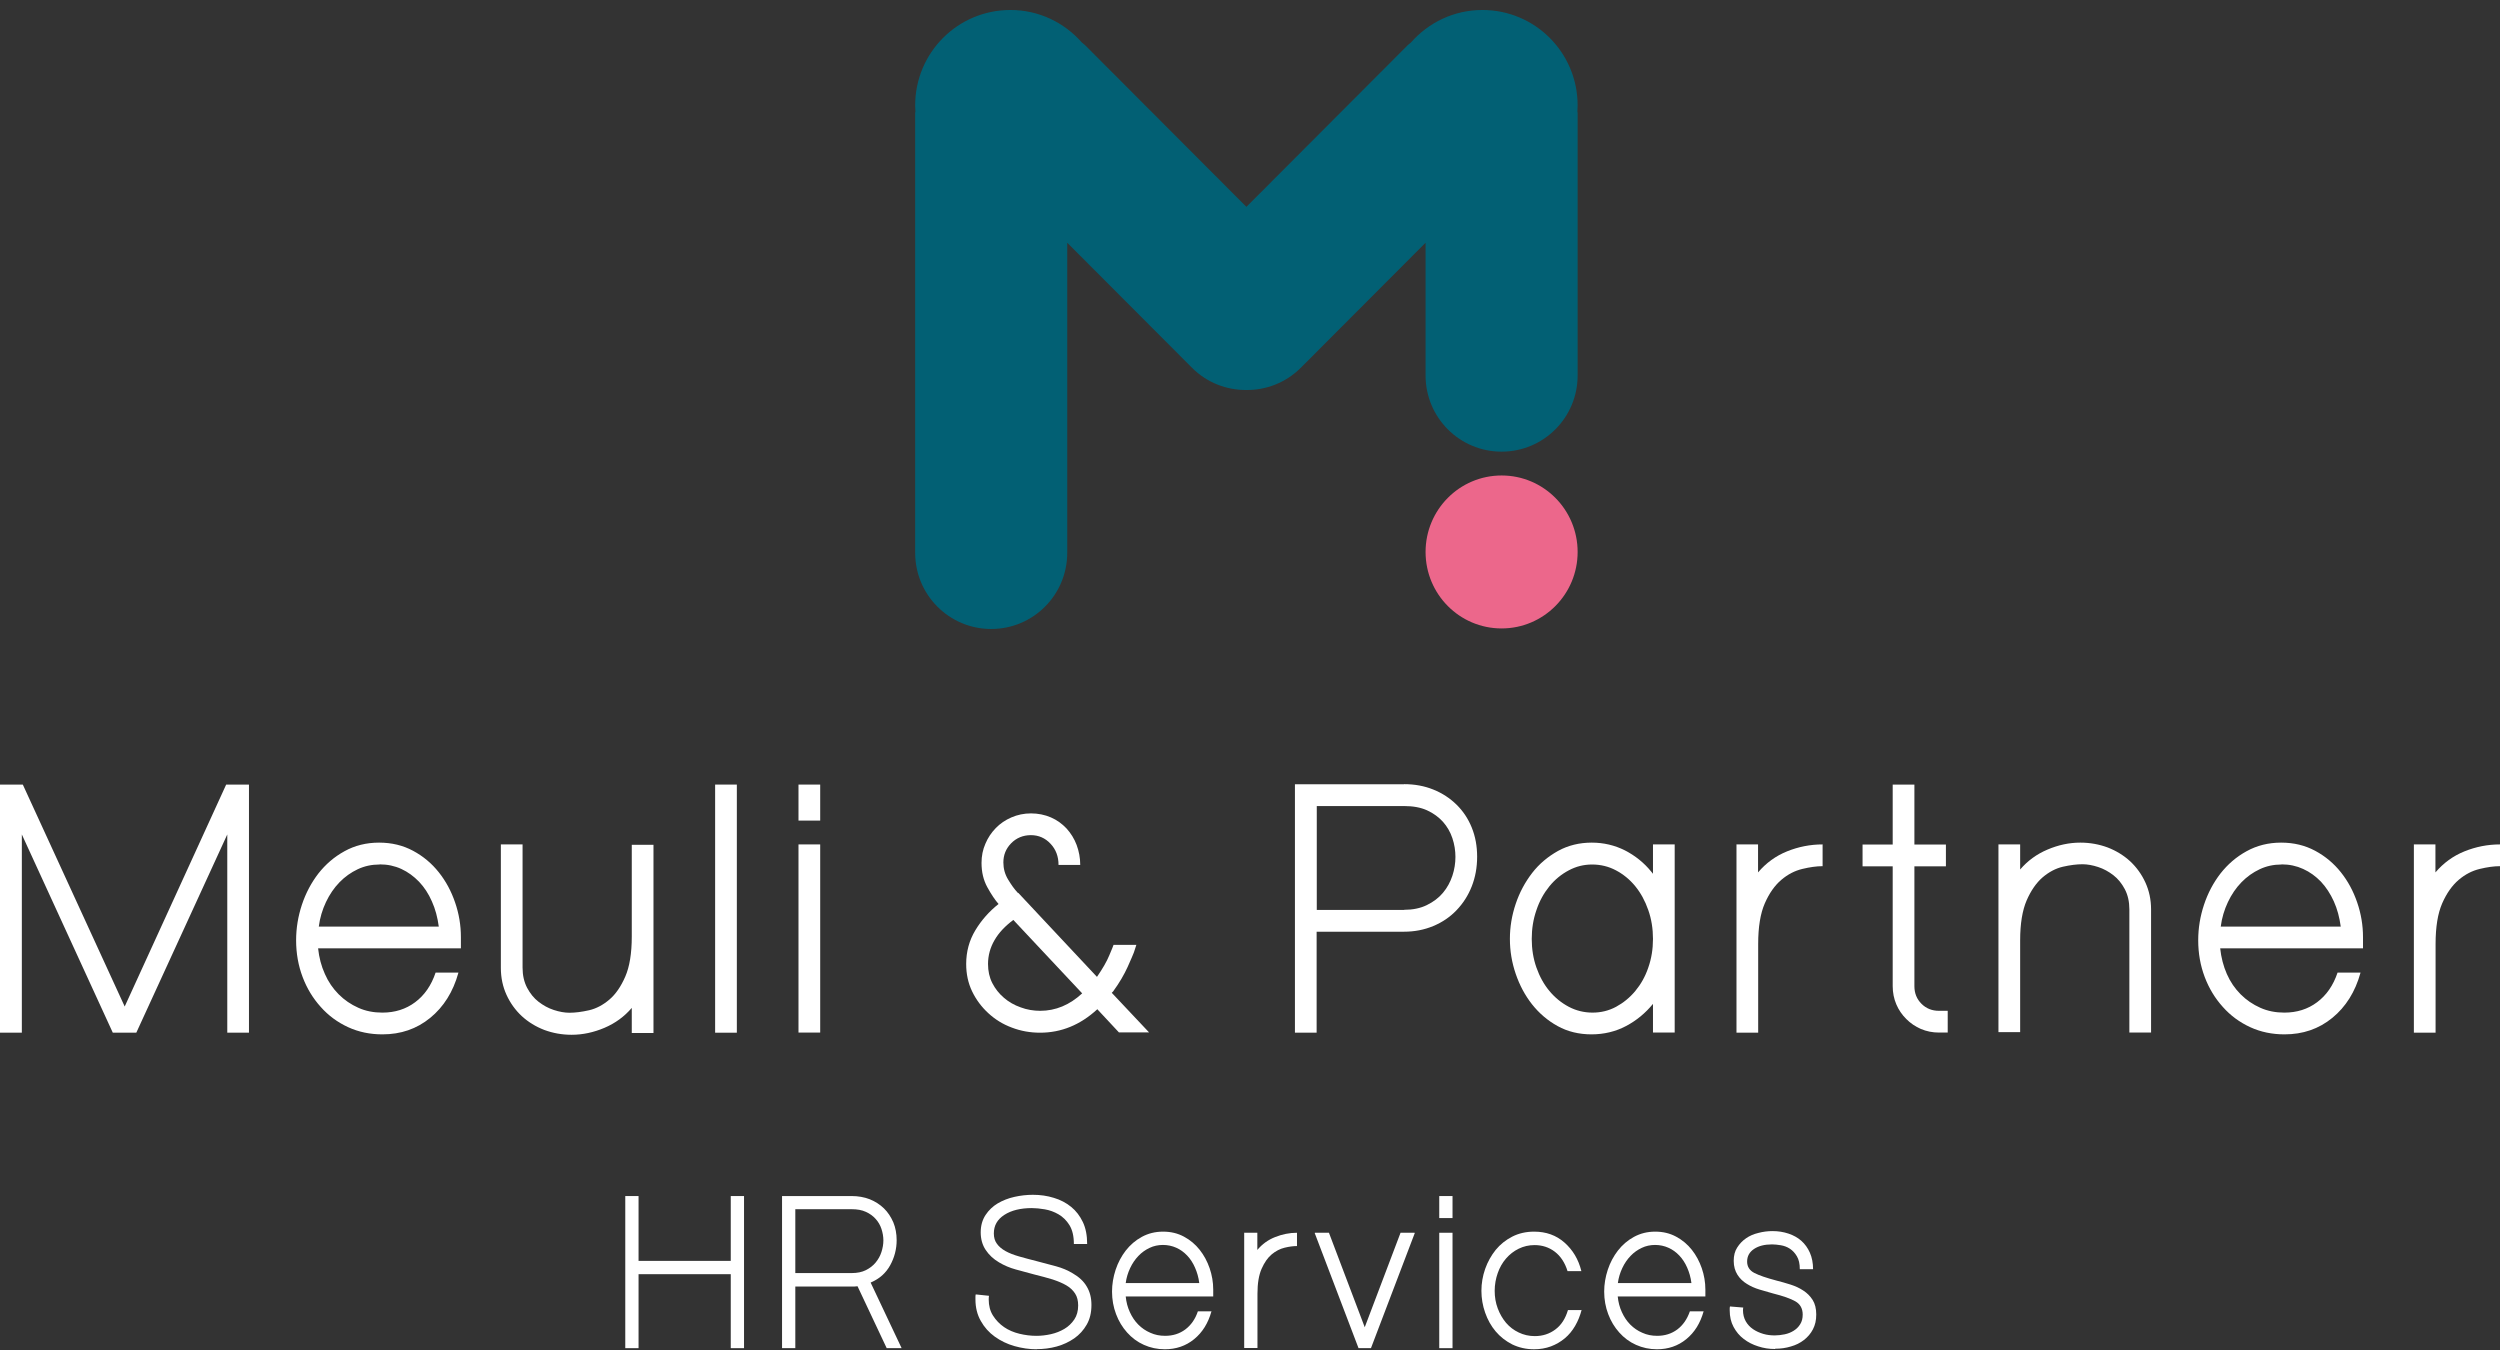 <svg width="224" height="121" viewBox="0 0 224 121" fill="none" xmlns="http://www.w3.org/2000/svg">
<rect x="0" y="0" width="224" height="121" fill="#333333" stroke="none"/>
<g clip-path="url(#clip0_10_1167)">
<path d="M57.214 107.166V112.975H65.476V107.166H66.665V120.795H65.476V114.167H57.214V120.795H56.025V107.166H57.214Z" fill="white"/>
<path d="M70.059 107.166H76.314C76.896 107.166 77.441 107.265 77.924 107.451C78.42 107.65 78.841 107.923 79.2 108.27C79.559 108.618 79.832 109.04 80.043 109.524C80.241 110.008 80.34 110.542 80.34 111.125C80.34 111.92 80.142 112.677 79.758 113.372C79.374 114.067 78.804 114.576 78.048 114.899L78.011 114.924L80.786 120.795H79.448L76.834 115.247C76.76 115.259 76.673 115.271 76.587 115.271H71.26V120.795H70.071V107.166H70.059ZM71.26 108.357V114.067H76.314C76.81 114.067 77.231 113.98 77.578 113.807C77.924 113.633 78.222 113.409 78.457 113.124C78.692 112.838 78.866 112.528 78.977 112.181C79.089 111.833 79.151 111.485 79.151 111.138C79.151 110.79 79.089 110.455 78.977 110.107C78.866 109.772 78.692 109.474 78.457 109.214C78.222 108.953 77.937 108.742 77.578 108.581C77.231 108.419 76.81 108.345 76.314 108.345H71.26V108.357Z" fill="white"/>
<path d="M92.9 120.895C92.219 120.895 91.55 120.795 90.893 120.609C90.237 120.423 89.654 120.137 89.134 119.765C88.614 119.393 88.193 118.921 87.883 118.362C87.561 117.804 87.4 117.158 87.4 116.426V116.215C87.4 116.14 87.4 116.066 87.425 115.979L88.614 116.103C88.602 116.165 88.589 116.277 88.589 116.426C88.589 116.984 88.713 117.469 88.973 117.878C89.233 118.288 89.568 118.635 89.964 118.908C90.361 119.182 90.831 119.38 91.339 119.504C91.847 119.628 92.355 119.691 92.863 119.691C93.284 119.691 93.717 119.641 94.163 119.542C94.609 119.442 95.005 119.281 95.365 119.07C95.724 118.859 96.021 118.573 96.257 118.226C96.492 117.878 96.603 117.456 96.603 116.972C96.603 116.55 96.517 116.19 96.331 115.904C96.145 115.619 95.897 115.371 95.551 115.172C95.216 114.973 94.795 114.8 94.312 114.638C93.816 114.489 93.271 114.34 92.665 114.191C92.107 114.042 91.55 113.893 91.017 113.745C90.472 113.596 89.977 113.385 89.518 113.111C89.01 112.814 88.614 112.441 88.317 111.994C88.019 111.547 87.871 111.014 87.871 110.418C87.871 109.822 88.019 109.301 88.304 108.866C88.589 108.432 88.961 108.084 89.394 107.823C89.84 107.563 90.336 107.364 90.893 107.24C91.451 107.116 91.996 107.054 92.541 107.054C93.21 107.054 93.829 107.141 94.423 107.327C95.018 107.501 95.526 107.774 95.972 108.134C96.418 108.494 96.764 108.953 97.025 109.499C97.285 110.045 97.409 110.703 97.409 111.46H96.219C96.219 110.753 96.083 110.194 95.823 109.772C95.563 109.35 95.228 109.027 94.844 108.804C94.46 108.581 94.052 108.432 93.618 108.357C93.185 108.283 92.801 108.245 92.454 108.245C91.451 108.245 90.621 108.444 89.989 108.854C89.357 109.263 89.048 109.809 89.048 110.517C89.048 110.877 89.134 111.187 89.32 111.436C89.493 111.684 89.754 111.907 90.088 112.094C90.422 112.28 90.831 112.441 91.314 112.578C91.797 112.714 92.342 112.863 92.937 113.012C93.507 113.161 94.064 113.31 94.622 113.459C95.167 113.608 95.674 113.819 96.12 114.092C96.678 114.415 97.099 114.8 97.371 115.271C97.656 115.743 97.793 116.289 97.793 116.922C97.793 117.605 97.656 118.189 97.371 118.685C97.087 119.182 96.715 119.591 96.257 119.914C95.786 120.237 95.266 120.485 94.683 120.646C94.101 120.808 93.494 120.882 92.875 120.882L92.9 120.895Z" fill="white"/>
<path d="M108.544 117.506C108.247 118.561 107.739 119.38 106.996 119.988C106.253 120.596 105.373 120.894 104.37 120.894C103.689 120.894 103.069 120.758 102.487 120.497C101.905 120.237 101.409 119.864 100.988 119.392C100.567 118.921 100.233 118.374 99.997 117.741C99.762 117.121 99.638 116.438 99.638 115.73C99.638 115.06 99.75 114.415 99.96 113.769C100.171 113.136 100.48 112.553 100.864 112.056C101.261 111.547 101.732 111.138 102.301 110.827C102.871 110.517 103.503 110.355 104.209 110.355C104.915 110.355 105.522 110.504 106.079 110.802C106.637 111.1 107.107 111.497 107.491 111.982C107.875 112.466 108.173 113.024 108.383 113.633C108.594 114.253 108.705 114.886 108.705 115.544V116.165H100.864C100.914 116.674 101.038 117.146 101.236 117.568C101.434 118.002 101.682 118.375 101.992 118.685C102.301 118.995 102.661 119.243 103.069 119.417C103.478 119.603 103.912 119.69 104.395 119.69C105.088 119.69 105.683 119.504 106.203 119.119C106.711 118.734 107.095 118.201 107.33 117.493H108.581L108.544 117.506ZM104.196 111.547C103.775 111.547 103.367 111.634 103.007 111.808C102.636 111.982 102.301 112.217 102.004 112.528C101.707 112.838 101.459 113.198 101.261 113.62C101.063 114.042 100.926 114.489 100.864 114.961H107.454C107.392 114.452 107.256 113.993 107.07 113.571C106.884 113.148 106.649 112.788 106.364 112.491C106.079 112.193 105.757 111.957 105.386 111.795C105.026 111.634 104.63 111.547 104.196 111.547Z" fill="white"/>
<path d="M111.467 110.455H112.657V111.994C113.09 111.473 113.623 111.088 114.254 110.84C114.886 110.591 115.53 110.455 116.211 110.455V111.646C115.877 111.646 115.505 111.696 115.097 111.795C114.688 111.895 114.304 112.093 113.945 112.391C113.586 112.689 113.288 113.124 113.041 113.682C112.793 114.241 112.669 114.986 112.669 115.917V120.783H111.48V110.442L111.467 110.455Z" fill="white"/>
<path d="M117.797 110.48L117.822 110.455H119.073L122.281 118.921L125.489 110.455H126.74L126.765 110.48L122.838 120.795H121.724L117.797 110.48Z" fill="white"/>
<path d="M130.146 107.166V109.139H128.957V107.166H130.146ZM128.957 110.455H130.146V120.795H128.957V110.455Z" fill="white"/>
<path d="M141.716 117.357C141.579 117.878 141.393 118.35 141.133 118.797C140.873 119.243 140.576 119.603 140.204 119.914C139.833 120.224 139.424 120.46 138.966 120.634C138.495 120.808 138 120.894 137.455 120.894C136.736 120.894 136.092 120.745 135.497 120.46C134.915 120.162 134.42 119.777 134.011 119.293C133.602 118.809 133.293 118.25 133.07 117.617C132.847 116.984 132.735 116.326 132.735 115.656C132.735 114.986 132.847 114.34 133.07 113.695C133.293 113.062 133.615 112.491 134.011 111.994C134.42 111.497 134.915 111.1 135.497 110.802C136.08 110.504 136.736 110.355 137.455 110.355C138.532 110.355 139.436 110.678 140.18 111.336C140.923 111.994 141.431 112.838 141.691 113.893H140.452C140.217 113.136 139.833 112.553 139.313 112.155C138.792 111.758 138.185 111.56 137.492 111.56C136.984 111.56 136.513 111.671 136.08 111.882C135.646 112.093 135.262 112.391 134.94 112.764C134.618 113.136 134.37 113.571 134.197 114.067C134.023 114.564 133.924 115.097 133.924 115.656C133.924 116.215 134.011 116.736 134.197 117.232C134.383 117.729 134.63 118.151 134.94 118.523C135.262 118.896 135.634 119.181 136.08 119.392C136.513 119.603 136.996 119.715 137.516 119.715C138.223 119.715 138.829 119.517 139.362 119.119C139.895 118.722 140.266 118.139 140.489 117.381H141.728L141.716 117.357Z" fill="white"/>
<path d="M152.641 117.506C152.343 118.561 151.835 119.38 151.092 119.988C150.349 120.596 149.47 120.894 148.466 120.894C147.785 120.894 147.166 120.758 146.584 120.497C146.001 120.237 145.506 119.864 145.085 119.392C144.664 118.921 144.329 118.374 144.094 117.741C143.858 117.121 143.735 116.438 143.735 115.73C143.735 115.06 143.846 114.415 144.057 113.769C144.267 113.136 144.577 112.553 144.961 112.056C145.357 111.547 145.828 111.138 146.398 110.827C146.968 110.517 147.599 110.355 148.305 110.355C149.011 110.355 149.618 110.504 150.176 110.802C150.733 111.1 151.204 111.497 151.588 111.982C151.972 112.466 152.269 113.024 152.48 113.633C152.69 114.253 152.802 114.886 152.802 115.544V116.165H144.949C144.998 116.674 145.122 117.146 145.32 117.568C145.518 118.002 145.766 118.375 146.076 118.685C146.385 118.995 146.745 119.243 147.153 119.417C147.562 119.603 147.996 119.69 148.479 119.69C149.172 119.69 149.767 119.504 150.287 119.119C150.795 118.734 151.167 118.201 151.414 117.493H152.665L152.641 117.506ZM148.293 111.547C147.872 111.547 147.463 111.634 147.104 111.808C146.732 111.982 146.398 112.217 146.1 112.528C145.803 112.838 145.555 113.198 145.357 113.62C145.159 114.042 145.023 114.489 144.961 114.961H151.551C151.489 114.452 151.352 113.993 151.167 113.571C150.981 113.148 150.745 112.788 150.461 112.491C150.176 112.193 149.854 111.957 149.482 111.795C149.123 111.634 148.726 111.547 148.293 111.547Z" fill="white"/>
<path d="M159.032 120.87C158.512 120.87 158.016 120.795 157.533 120.634C157.05 120.485 156.617 120.262 156.245 119.976C155.861 119.691 155.564 119.331 155.329 118.896C155.093 118.462 154.982 117.965 154.982 117.407V117.233C154.982 117.233 154.982 117.134 155.006 117.059L156.196 117.158C156.196 117.158 156.171 117.282 156.171 117.382C156.171 117.767 156.258 118.102 156.419 118.387C156.58 118.673 156.803 118.909 157.075 119.095C157.348 119.281 157.657 119.418 157.992 119.517C158.326 119.616 158.673 119.653 159.02 119.653C159.317 119.653 159.602 119.616 159.912 119.554C160.209 119.492 160.481 119.38 160.717 119.231C160.952 119.082 161.15 118.896 161.299 118.648C161.448 118.412 161.522 118.127 161.522 117.791C161.522 117.245 161.299 116.848 160.865 116.6C160.432 116.351 159.751 116.116 158.859 115.892C158.475 115.78 158.066 115.669 157.657 115.545C157.236 115.42 156.852 115.247 156.518 115.036C156.171 114.825 155.886 114.552 155.675 114.216C155.465 113.881 155.341 113.472 155.341 112.975C155.341 112.503 155.44 112.106 155.651 111.783C155.861 111.448 156.121 111.175 156.443 110.952C156.765 110.728 157.137 110.567 157.558 110.468C157.979 110.356 158.4 110.306 158.822 110.306C159.329 110.306 159.8 110.381 160.246 110.53C160.692 110.679 161.076 110.89 161.398 111.175C161.72 111.461 161.98 111.821 162.166 112.243C162.352 112.665 162.451 113.161 162.451 113.72H161.262C161.262 113.236 161.175 112.851 161.002 112.565C160.828 112.267 160.618 112.044 160.37 111.883C160.122 111.721 159.85 111.622 159.552 111.572C159.255 111.523 158.995 111.498 158.772 111.498C158.103 111.498 157.57 111.634 157.162 111.907C156.753 112.181 156.542 112.553 156.542 113.037C156.542 113.484 156.753 113.832 157.187 114.055C157.62 114.278 158.277 114.502 159.168 114.738C159.59 114.849 160.011 114.961 160.432 115.098C160.853 115.234 161.237 115.408 161.571 115.631C161.918 115.855 162.191 116.128 162.414 116.476C162.624 116.811 162.736 117.245 162.736 117.779C162.736 118.313 162.637 118.722 162.438 119.107C162.24 119.492 161.968 119.802 161.633 120.063C161.299 120.324 160.902 120.522 160.457 120.646C160.011 120.783 159.552 120.845 159.069 120.845L159.032 120.87Z" fill="white"/>
<path d="M2.044 70.298L11.173 90.184L20.265 70.298H22.308V92.53H20.364V74.767L12.213 92.53H10.107L1.957 74.767V92.53H0V70.298H2.044Z" fill="white"/>
<path d="M41.074 87.155C40.603 88.868 39.749 90.221 38.547 91.202C37.333 92.195 35.909 92.679 34.261 92.679C33.159 92.679 32.131 92.468 31.19 92.034C30.248 91.599 29.431 91.003 28.737 90.221C28.043 89.452 27.498 88.558 27.114 87.54C26.73 86.522 26.532 85.43 26.532 84.251C26.532 83.171 26.706 82.103 27.052 81.06C27.399 80.017 27.895 79.087 28.526 78.267C29.171 77.448 29.939 76.778 30.868 76.269C31.784 75.76 32.825 75.499 33.964 75.499C35.104 75.499 36.107 75.747 37.011 76.231C37.916 76.716 38.684 77.361 39.315 78.156C39.947 78.95 40.43 79.844 40.777 80.862C41.124 81.867 41.297 82.91 41.297 83.965V84.97H28.502C28.588 85.79 28.787 86.559 29.109 87.267C29.418 87.975 29.84 88.583 30.347 89.092C30.855 89.601 31.437 89.998 32.106 90.296C32.763 90.594 33.481 90.73 34.261 90.73C35.389 90.73 36.367 90.42 37.197 89.799C38.027 89.179 38.646 88.297 39.03 87.143H41.074V87.155ZM34.001 77.46C33.308 77.46 32.664 77.597 32.057 77.882C31.45 78.168 30.905 78.553 30.422 79.049C29.939 79.546 29.53 80.142 29.208 80.824C28.886 81.507 28.663 82.24 28.564 83.022H39.315C39.204 82.202 39.006 81.445 38.696 80.762C38.399 80.08 38.015 79.496 37.544 79C37.073 78.516 36.553 78.131 35.959 77.858C35.364 77.585 34.72 77.448 34.026 77.448L34.001 77.46Z" fill="white"/>
<path d="M44.877 86.696V75.66H46.822V86.696C46.822 87.391 46.958 87.987 47.23 88.508C47.503 89.017 47.837 89.439 48.258 89.762C48.679 90.085 49.126 90.333 49.621 90.494C50.116 90.656 50.587 90.742 51.021 90.742C51.541 90.742 52.123 90.668 52.779 90.519C53.424 90.37 54.031 90.047 54.6 89.563C55.17 89.079 55.641 88.384 56.025 87.502C56.409 86.621 56.607 85.417 56.607 83.927V75.697H58.552V92.555H56.607V90.308C55.938 91.09 55.121 91.686 54.154 92.096C53.188 92.505 52.21 92.716 51.219 92.716C50.352 92.716 49.534 92.567 48.766 92.282C47.998 91.984 47.329 91.574 46.747 91.04C46.177 90.507 45.719 89.874 45.385 89.141C45.05 88.409 44.877 87.602 44.877 86.733V86.696Z" fill="white"/>
<path d="M66.021 92.53H64.076V70.298H66.021V92.53Z" fill="white"/>
<path d="M73.49 70.298V73.525H71.545V70.298H73.49ZM71.545 75.66H73.49V92.518H71.545V75.66Z" fill="white"/>
<path d="M98.3 90.445C96.789 91.835 95.08 92.53 93.197 92.53C92.305 92.53 91.463 92.381 90.658 92.071C89.853 91.773 89.159 91.339 88.552 90.78C87.945 90.221 87.462 89.576 87.103 88.831C86.744 88.086 86.57 87.267 86.57 86.373C86.57 85.268 86.843 84.263 87.388 83.357C87.933 82.451 88.626 81.668 89.469 80.998C89.147 80.626 88.812 80.129 88.465 79.496C88.118 78.863 87.945 78.143 87.945 77.311C87.945 76.703 88.057 76.132 88.292 75.598C88.515 75.065 88.825 74.605 89.221 74.196C89.605 73.799 90.076 73.476 90.621 73.24C91.166 73.004 91.748 72.88 92.379 72.88C93.011 72.88 93.618 73.004 94.163 73.24C94.708 73.476 95.166 73.811 95.563 74.233C95.947 74.655 96.257 75.151 96.467 75.71C96.678 76.281 96.789 76.877 96.789 77.498H94.844C94.844 76.74 94.609 76.107 94.126 75.598C93.655 75.09 93.061 74.829 92.367 74.829C91.674 74.829 91.067 75.077 90.596 75.561C90.125 76.045 89.902 76.616 89.902 77.274C89.902 77.82 90.038 78.329 90.323 78.801C90.608 79.273 90.893 79.682 91.203 80.005H91.24L98.288 87.528C98.783 86.808 99.155 86.175 99.39 85.604C99.626 85.045 99.762 84.722 99.774 84.66H101.818L101.595 85.343C101.533 85.517 101.347 85.939 101.038 86.634C100.728 87.317 100.307 88.049 99.737 88.831L99.613 88.955L102.958 92.505H100.257L98.313 90.42L98.3 90.445ZM93.197 90.569C94.584 90.569 95.835 90.048 96.963 89.005L90.794 82.426C90.063 82.972 89.493 83.568 89.109 84.238C88.725 84.896 88.527 85.616 88.527 86.373C88.527 87.006 88.651 87.577 88.911 88.086C89.171 88.595 89.518 89.03 89.952 89.402C90.385 89.775 90.881 90.06 91.451 90.259C92.008 90.47 92.603 90.569 93.209 90.569H93.197Z" fill="white"/>
<path d="M125.799 70.26C126.752 70.26 127.632 70.422 128.425 70.744C129.23 71.067 129.923 71.526 130.506 72.097C131.088 72.668 131.546 73.351 131.868 74.146C132.19 74.94 132.351 75.809 132.351 76.765C132.351 77.721 132.19 78.602 131.868 79.421C131.546 80.241 131.088 80.948 130.506 81.556C129.923 82.165 129.23 82.636 128.425 82.972C127.62 83.307 126.752 83.481 125.799 83.481H117.97V92.53H116.026V70.273H125.799V70.26ZM125.799 81.519C126.579 81.519 127.26 81.383 127.842 81.097C128.425 80.812 128.908 80.452 129.292 79.992C129.676 79.533 129.948 79.024 130.134 78.466C130.32 77.907 130.407 77.336 130.407 76.777C130.407 76.219 130.32 75.66 130.134 75.102C129.948 74.543 129.663 74.059 129.292 73.637C128.908 73.215 128.437 72.867 127.867 72.606C127.297 72.346 126.604 72.222 125.811 72.222H117.983V81.532H125.811L125.799 81.519Z" fill="white"/>
<path d="M142.62 75.499C143.685 75.499 144.676 75.735 145.593 76.194C146.509 76.666 147.302 77.299 147.946 78.093L148.107 78.292V75.66H150.052V92.518H148.107V89.948C147.438 90.767 146.633 91.438 145.692 91.934C144.75 92.431 143.71 92.679 142.595 92.679C141.48 92.679 140.452 92.431 139.56 91.934C138.656 91.438 137.9 90.78 137.269 89.985C136.637 89.179 136.154 88.272 135.807 87.254C135.46 86.237 135.287 85.194 135.287 84.126C135.287 83.059 135.46 82.016 135.807 80.986C136.154 79.955 136.649 79.037 137.281 78.218C137.913 77.398 138.693 76.753 139.597 76.244C140.502 75.747 141.517 75.499 142.62 75.499ZM142.694 90.73C143.45 90.73 144.156 90.556 144.8 90.209C145.444 89.861 146.026 89.39 146.522 88.794C147.017 88.198 147.413 87.503 147.686 86.696C147.971 85.889 148.107 85.032 148.107 84.126C148.107 83.22 147.971 82.351 147.686 81.544C147.401 80.725 147.017 80.017 146.522 79.409C146.026 78.801 145.444 78.329 144.787 77.982C144.131 77.634 143.412 77.46 142.657 77.46C141.901 77.46 141.22 77.634 140.564 77.982C139.907 78.329 139.325 78.801 138.829 79.409C138.334 80.017 137.938 80.725 137.665 81.544C137.38 82.364 137.244 83.22 137.244 84.126C137.244 85.032 137.38 85.889 137.665 86.696C137.95 87.503 138.334 88.198 138.829 88.794C139.325 89.39 139.907 89.861 140.564 90.209C141.22 90.556 141.938 90.73 142.694 90.73Z" fill="white"/>
<path d="M155.576 75.66H157.521V78.168C158.239 77.323 159.106 76.691 160.122 76.281C161.138 75.871 162.203 75.66 163.305 75.66V77.609C162.76 77.609 162.153 77.696 161.485 77.857C160.816 78.019 160.184 78.341 159.602 78.838C159.02 79.335 158.524 80.03 158.128 80.936C157.731 81.842 157.533 83.058 157.533 84.585V92.53H155.589V75.673L155.576 75.66Z" fill="white"/>
<path d="M166.885 77.622V75.673H169.586V70.298H171.53V75.673H174.354V77.622H171.53V88.359C171.53 88.992 171.741 89.514 172.162 89.936C172.583 90.358 173.103 90.569 173.735 90.569H174.515V92.518H173.735C173.153 92.518 172.608 92.406 172.112 92.195C171.617 91.984 171.171 91.674 170.799 91.301C170.415 90.916 170.118 90.482 169.908 89.985C169.697 89.489 169.586 88.943 169.586 88.359V77.622H166.885Z" fill="white"/>
<path d="M179.061 75.66H181.006V77.907C181.675 77.125 182.492 76.529 183.459 76.12C184.425 75.71 185.403 75.499 186.394 75.499C187.261 75.499 188.079 75.648 188.847 75.933C189.615 76.231 190.284 76.641 190.866 77.175C191.436 77.709 191.894 78.342 192.228 79.074C192.563 79.806 192.736 80.613 192.736 81.482V92.518H190.791V81.482C190.791 80.787 190.655 80.191 190.383 79.67C190.11 79.161 189.776 78.739 189.355 78.416C188.933 78.093 188.488 77.845 187.992 77.684C187.497 77.522 187.026 77.436 186.592 77.436C186.072 77.436 185.49 77.51 184.833 77.659C184.189 77.808 183.582 78.131 183.013 78.615C182.455 79.099 181.972 79.794 181.588 80.675C181.204 81.569 181.006 82.761 181.006 84.25V92.481H179.061V75.623V75.66Z" fill="white"/>
<path d="M211.502 87.155C211.031 88.868 210.177 90.221 208.975 91.202C207.761 92.195 206.337 92.679 204.689 92.679C203.587 92.679 202.559 92.468 201.617 92.034C200.676 91.599 199.858 91.003 199.165 90.221C198.471 89.452 197.926 88.558 197.542 87.54C197.158 86.522 196.96 85.43 196.96 84.251C196.96 83.171 197.133 82.103 197.48 81.06C197.827 80.017 198.322 79.087 198.954 78.267C199.598 77.448 200.366 76.778 201.295 76.269C202.212 75.76 203.252 75.499 204.392 75.499C205.532 75.499 206.535 75.747 207.439 76.231C208.343 76.716 209.111 77.361 209.743 78.156C210.375 78.95 210.858 79.844 211.205 80.862C211.551 81.867 211.725 82.91 211.725 83.965V84.97H198.929C199.016 85.79 199.214 86.559 199.524 87.267C199.834 87.975 200.255 88.583 200.763 89.092C201.271 89.601 201.853 89.998 202.522 90.296C203.19 90.594 203.896 90.73 204.677 90.73C205.804 90.73 206.783 90.42 207.612 89.799C208.442 89.179 209.062 88.297 209.446 87.143H211.49L211.502 87.155ZM204.417 77.46C203.723 77.46 203.079 77.597 202.472 77.882C201.865 78.168 201.32 78.553 200.837 79.049C200.354 79.546 199.945 80.142 199.623 80.824C199.301 81.507 199.078 82.24 198.979 83.022H209.731C209.619 82.202 209.421 81.445 209.111 80.762C208.802 80.08 208.418 79.496 207.959 79C207.489 78.516 206.968 78.131 206.361 77.858C205.767 77.585 205.123 77.448 204.429 77.448L204.417 77.46Z" fill="white"/>
<path d="M216.271 75.66H218.215V78.168C218.934 77.323 219.801 76.691 220.817 76.281C221.832 75.871 222.898 75.66 224 75.66V77.609C223.455 77.609 222.848 77.696 222.179 77.857C221.51 78.019 220.879 78.341 220.296 78.838C219.714 79.335 219.219 80.03 218.822 80.936C218.426 81.842 218.228 83.058 218.228 84.585V92.53H216.283V75.673L216.271 75.66Z" fill="white"/>
<path d="M141.356 10.056H141.332C141.344 9.857 141.356 9.658 141.356 9.447C141.356 4.718 137.541 0.895 132.822 0.895C130.27 0.895 127.991 2.024 126.43 3.799C126.344 3.886 126.232 3.948 126.145 4.035L111.678 18.534L97.21 4.035C97.124 3.948 97.012 3.886 96.925 3.799C95.365 2.024 93.086 0.895 90.534 0.895C85.815 0.895 81.999 4.718 81.999 9.447C81.999 9.646 82.012 9.845 82.024 10.056H81.999V49.53C81.999 53.304 85.047 56.357 88.812 56.357C92.578 56.357 95.625 53.304 95.625 49.53V21.749L106.81 32.958C108.148 34.299 109.919 34.957 111.678 34.944C113.437 34.957 115.196 34.299 116.546 32.958L127.731 21.749V33.641C127.731 37.415 130.778 40.468 134.544 40.468C138.309 40.468 141.356 37.415 141.356 33.641V10.056Z" fill="#026074"/>
<path d="M134.544 42.603C138.309 42.603 141.356 45.67 141.356 49.456C141.356 53.242 138.309 56.308 134.544 56.308C130.778 56.308 127.731 53.242 127.731 49.456C127.731 45.67 130.778 42.603 134.544 42.603Z" fill="#EC678B"/>
</g>
<defs>
<clipPath id="clip0_10_1167">
<rect width="224" height="120" fill="white" transform="translate(0 0.895)"/>
</clipPath>
</defs>
</svg>

